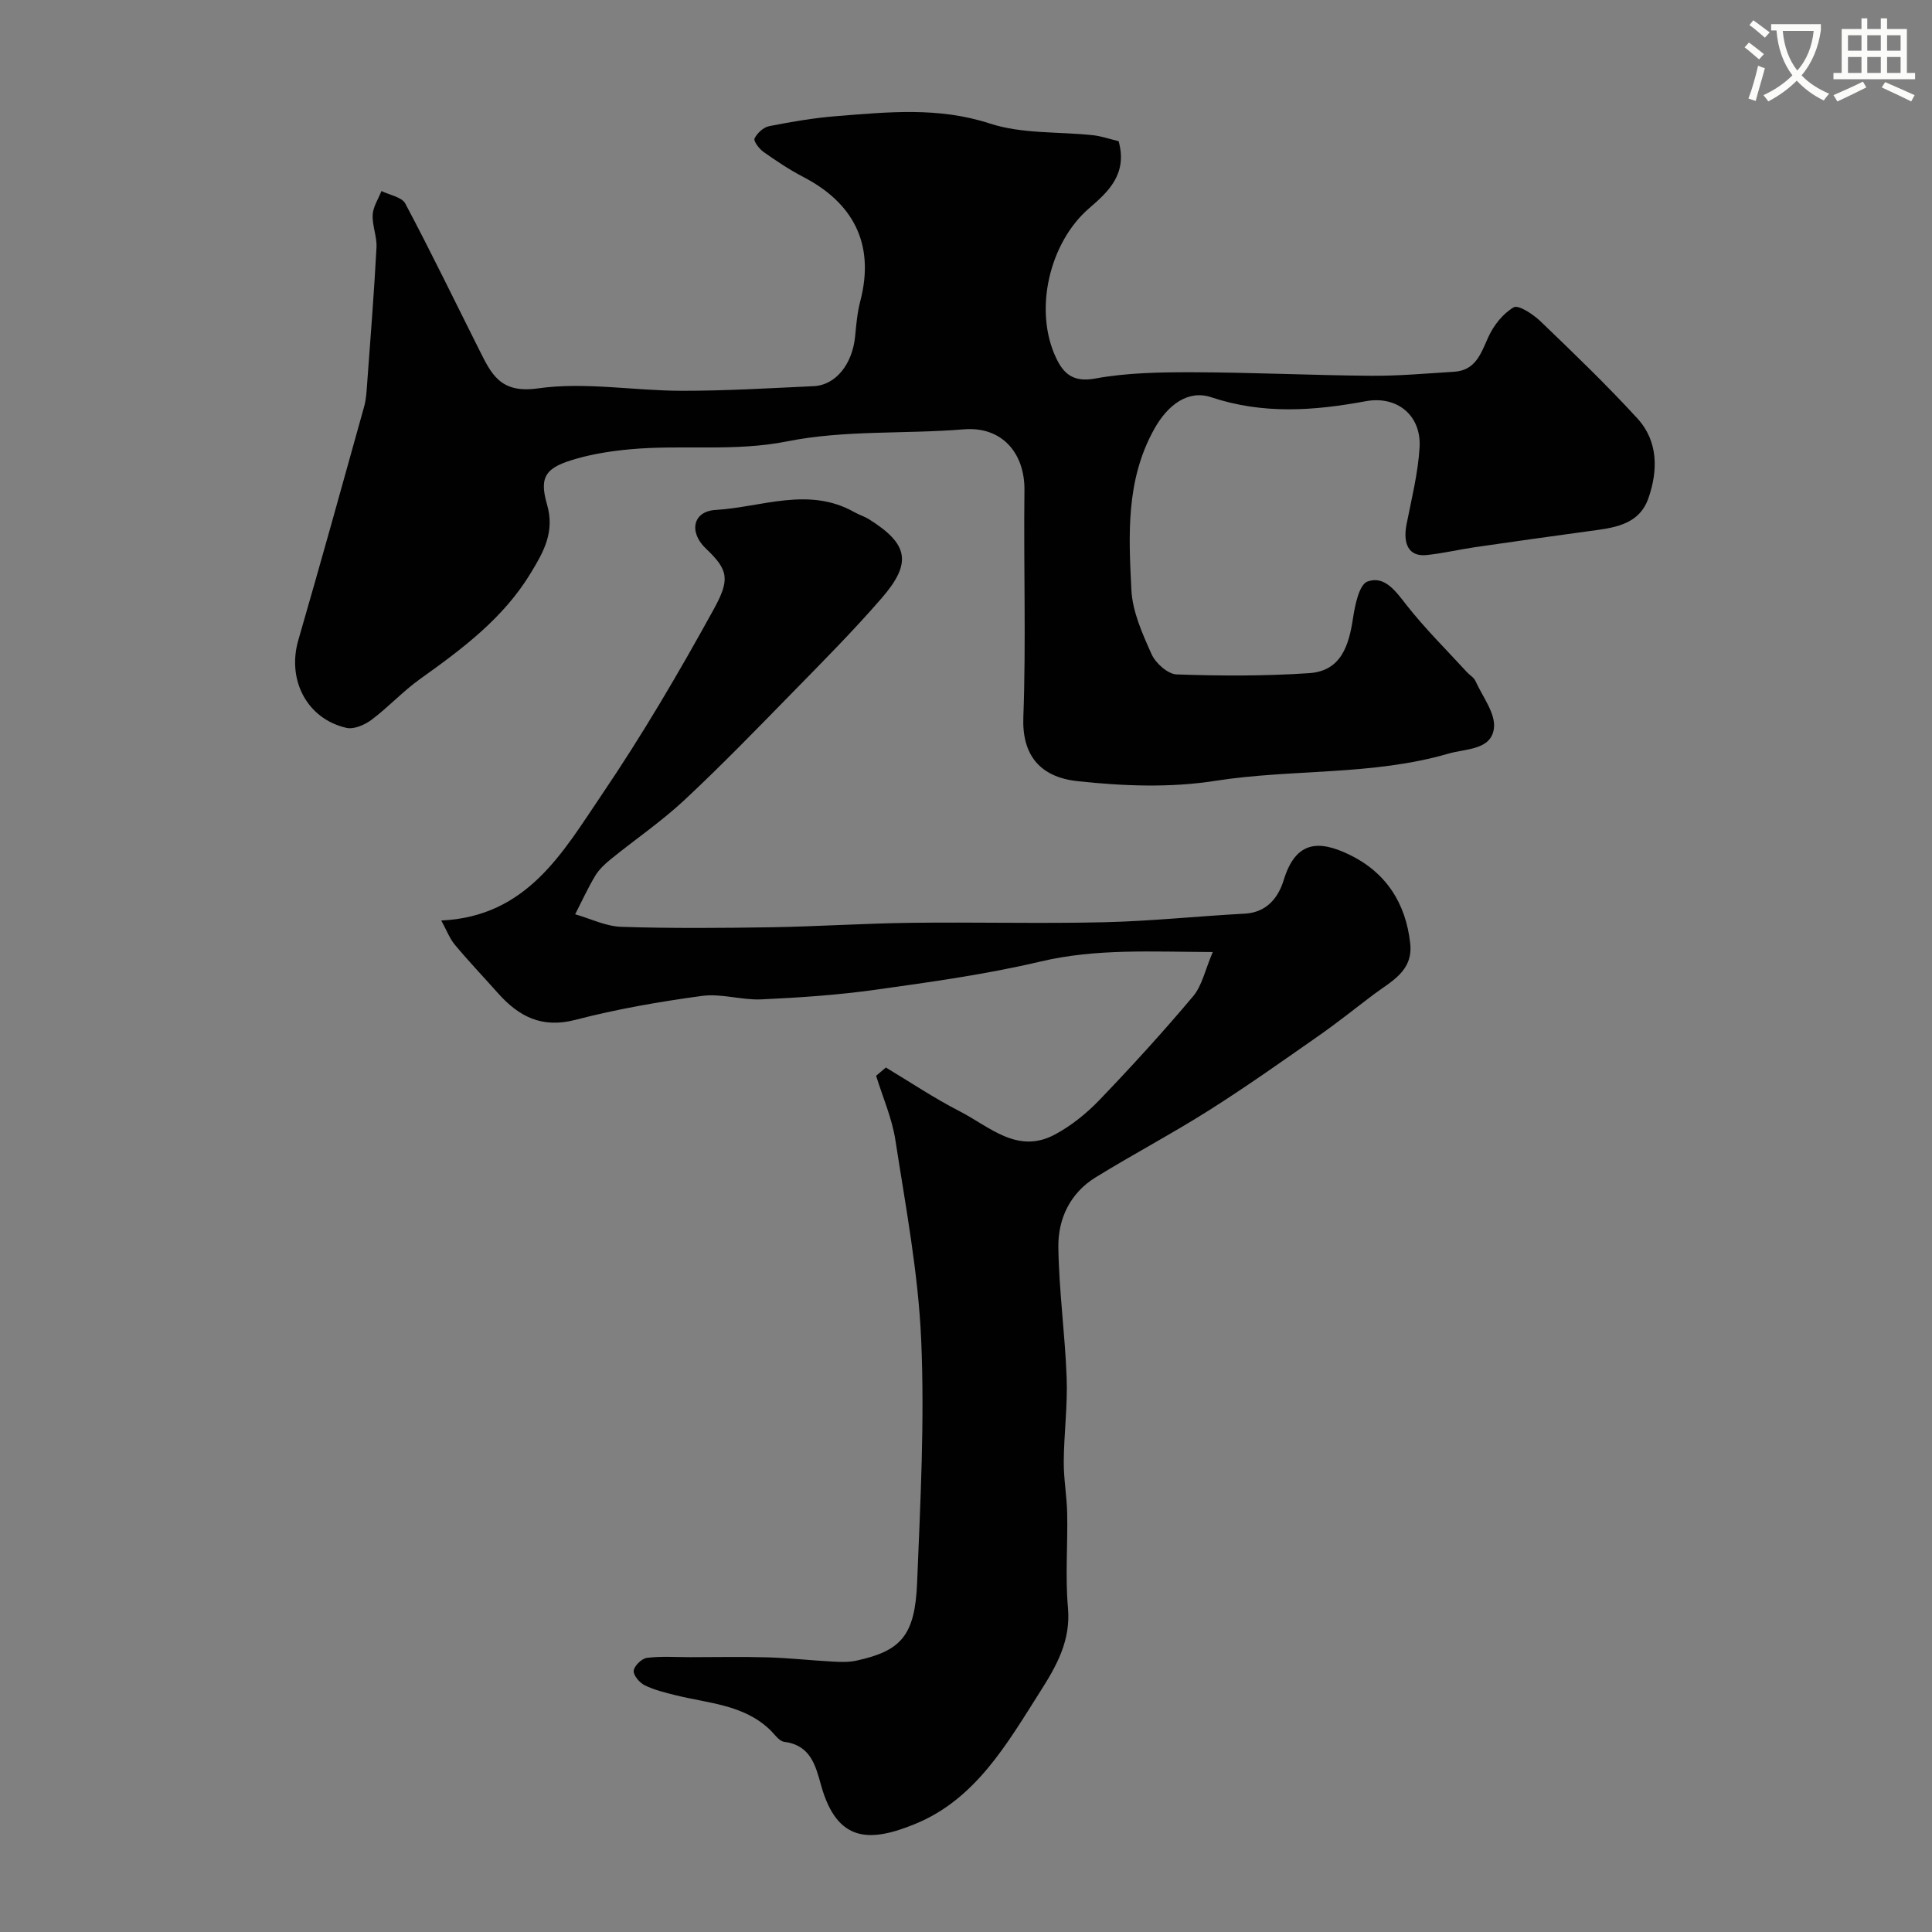 <svg enable-background="new 0 0 400 400" viewBox="0 0 400 400" xmlns="http://www.w3.org/2000/svg"><rect x="0" y="0" width="400" height="400" fill="#808080" stroke="none"/><path d="m362.1 8.8c1.1.8 2.1 1.6 3.1 2.4l-1 1.1c-1.3-1.1-2.3-2-3-2.5zm1.9 4.8c.5.2.9.4 1.4.5-.6 2.3-1.3 4.5-1.9 6.8l-1.5-.5c.8-2.1 1.4-4.3 2-6.8zm-1-9.4c1.3.9 2.4 1.8 3.4 2.5l-1 1.1c-1.4-1.2-2.4-2.1-3.2-2.6zm3.7 2.2v-1.4h10.3v1.2c-.5 3.6-1.8 6.8-4 9.4 1.5 1.6 3.4 2.8 5.7 3.8-.3.4-.7.8-1.1 1.4-2.3-1.1-4.1-2.5-5.6-4.1-1.6 1.6-3.6 3.1-5.9 4.3-.3-.5-.7-.9-1-1.3 2.4-1.1 4.4-2.5 6-4.1-1.9-2.5-3-5.6-3.3-9.3h-1.1zm8.8 0h-6.4c.3 3.3 1.3 6 3 8.2 2-2.2 3.1-5.1 3.4-8.2z" fill="#fbfcfa"/><path d="m385.3 3.8h1.3v2.2h2.8v-2.2h1.3v2.2h4.1v9.1h1.7v1.3h-16.9v-1.3h1.7v-9.1h4.1v-2.2zm.4 13.1.7 1.2c-1.8.9-3.8 1.9-6 2.9-.2-.4-.5-.8-.8-1.3 2.3-1 4.3-1.9 6.1-2.8zm-3.1-6.4h2.8v-3.2h-2.8zm0 4.6h2.8v-3.3h-2.8zm4-4.6h2.8v-3.2h-2.8zm0 4.6h2.8v-3.3h-2.8zm3.7 1.9c2.1.9 4.1 1.8 6.1 2.7l-.7 1.3c-2.2-1.1-4.2-2-6.1-2.9zm3.2-9.7h-2.8v3.2h2.8zm-2.8 7.8h2.8v-3.3h-2.8z" fill="#fbfcfa"/><g fill="#010102"><path d="m231.6 29.23c1.88 6.78-2.12 10.46-6.09 13.87-8.26 7.12-11.55 21.15-6.84 31.04 1.56 3.29 3.57 5.05 8.08 4.23 6.6-1.21 13.47-1.31 20.23-1.3 12.26.03 24.52.63 36.78.73 5.76.05 11.52-.48 17.28-.83 4.43-.27 5.53-3.68 7.06-7.09 1.09-2.45 3.04-4.94 5.29-6.25.99-.57 4.01 1.42 5.52 2.86 6.85 6.58 13.71 13.17 20.12 20.17 4.31 4.72 4.24 10.79 2.26 16.48-2 5.72-7.46 6.17-12.54 6.86-7.77 1.06-15.55 2.15-23.31 3.28-3.38.49-6.73 1.3-10.12 1.64-3.54.36-4.94-2.16-4.1-6.41 1.04-5.27 2.37-10.55 2.69-15.88.39-6.58-4.61-10.77-11.16-9.56-10.76 1.99-21.27 2.75-32-.83-4.69-1.56-8.93 1.46-11.79 6.61-5.9 10.6-5.28 21.97-4.72 33.25.22 4.53 2.28 9.11 4.19 13.36.83 1.85 3.35 4.1 5.17 4.17 9.14.32 18.32.35 27.44-.26 6.64-.44 8.24-5.74 9.1-11.47.41-2.7 1.28-6.88 2.98-7.5 3.56-1.29 5.85 2.01 8.1 4.89 3.84 4.89 8.3 9.29 12.51 13.89.56.61 1.41 1.07 1.73 1.78 1.47 3.26 4.24 6.77 3.84 9.84-.58 4.51-5.76 4.17-9.46 5.24-15.77 4.59-32.24 3.12-48.27 5.63-9.29 1.46-19.08 1.08-28.49.06-7.85-.85-11.5-5.5-11.21-13.2.58-15.64.04-31.32.23-46.98.1-7.8-4.71-13.31-12.55-12.66-12.17 1-24.65.11-36.51 2.48-10.99 2.2-21.77.65-32.58 1.65-3.71.34-7.45.91-11.02 1.92-6.37 1.79-7.9 3.6-6.19 9.48 1.66 5.71-.7 9.82-3.32 14.15-5.66 9.39-14.2 15.76-22.93 21.99-3.56 2.54-6.57 5.83-10.07 8.46-1.4 1.05-3.64 2.03-5.19 1.68-8.22-1.87-12.35-9.96-9.98-18.16 4.66-16.08 9.14-32.22 13.63-48.35.43-1.56.51-3.23.63-4.86.69-9.36 1.43-18.72 1.93-28.09.12-2.24-.91-4.54-.79-6.78.09-1.66 1.17-3.28 1.82-4.91 1.69.84 4.21 1.24 4.93 2.59 5.31 10 10.24 20.19 15.32 30.31 2.49 4.96 4.31 9.07 12.15 7.96 9.71-1.38 19.85.49 29.8.5 9.1.01 18.2-.54 27.3-.96 4.54-.21 7.99-4.54 8.56-10.28.24-2.44.44-4.91 1.06-7.27 3.2-12.2-1.79-20.57-11.76-25.75-2.89-1.5-5.62-3.33-8.28-5.21-.89-.63-2.1-2.25-1.84-2.77.54-1.11 1.84-2.32 3.02-2.55 4.62-.91 9.3-1.71 13.99-2.08 10.61-.84 21.07-1.94 31.73 1.54 6.7 2.19 14.29 1.64 21.47 2.43 1.72.21 3.43.81 5.17 1.22z"/><path d="m183.41 221.02c5.09 3.05 10.03 6.37 15.3 9.07 6.13 3.14 11.92 8.96 19.68 4.81 3.4-1.82 6.56-4.37 9.24-7.16 6.68-6.96 13.19-14.1 19.39-21.47 1.85-2.2 2.48-5.44 4.07-9.16-12.76-.05-24.15-.75-35.64 1.96-11.24 2.65-22.76 4.25-34.22 5.85-7.8 1.09-15.71 1.63-23.59 1.99-4.08.19-8.29-1.26-12.27-.72-8.81 1.19-17.64 2.72-26.24 4.96-6.97 1.81-11.74-.7-16.05-5.55-2.96-3.33-6.04-6.56-8.89-9.98-1.1-1.31-1.72-3.02-2.83-5.04 17.82-.82 25.2-14.2 33.25-26.07 8.37-12.34 15.95-25.26 23.14-38.33 3.37-6.13 3.15-8.12-1.57-12.57-3.63-3.42-2.75-7.76 1.97-8.03 9.55-.56 19.27-4.91 28.74.46.99.56 2.12.89 3.08 1.5 8.14 5.13 8.91 9.01 2.5 16.38-5.76 6.63-11.95 12.88-18.1 19.16-7.44 7.6-14.84 15.25-22.61 22.51-4.77 4.46-10.23 8.18-15.31 12.3-1.21.98-2.43 2.12-3.22 3.44-1.54 2.56-2.78 5.3-4.15 7.96 3.18.91 6.33 2.49 9.54 2.6 10.34.34 20.71.25 31.06.09 9.62-.16 19.23-.8 28.85-.92 13.36-.17 26.73.19 40.09-.12 9.71-.23 19.41-1.26 29.12-1.78 4.6-.25 6.96-3.42 8.04-6.96 2.51-8.2 7.33-8.27 13.57-5.26 7.57 3.65 11.72 10.03 12.62 18.41.62 5.74-3.96 7.82-7.59 10.56-3.78 2.85-7.47 5.82-11.34 8.52-7.48 5.23-14.94 10.52-22.65 15.4s-15.8 9.15-23.57 13.94c-5.24 3.23-7.77 8.54-7.7 14.4.12 9.04 1.39 18.06 1.72 27.11.21 5.76-.56 11.55-.6 17.32-.03 3.59.64 7.18.71 10.77.13 6.5-.42 13.04.16 19.49.61 6.81-2.36 12.04-5.74 17.35-6.88 10.83-13.38 22.3-25.9 27.42-9.33 3.82-16.15 3.94-19.48-8.02-1.15-4.15-2.2-8.29-7.62-8.98-1.09-.14-2.03-1.62-2.99-2.53-5.45-5.19-12.68-5.43-19.41-7.1-2.21-.55-4.47-1.09-6.49-2.08-1.07-.52-2.39-2.08-2.28-3.02.12-1.02 1.68-2.53 2.76-2.66 2.95-.37 5.98-.14 8.97-.14 5.37 0 10.74-.12 16.1.04 4.44.13 8.86.63 13.29.87 1.65.09 3.37.16 4.97-.19 9.29-2.01 12.15-5.21 12.59-16.17.68-16.75 1.57-33.56.84-50.28-.6-13.83-3.22-27.59-5.34-41.33-.7-4.53-2.62-8.88-3.99-13.31.69-.58 1.36-1.14 2.02-1.71z"/></g></svg>